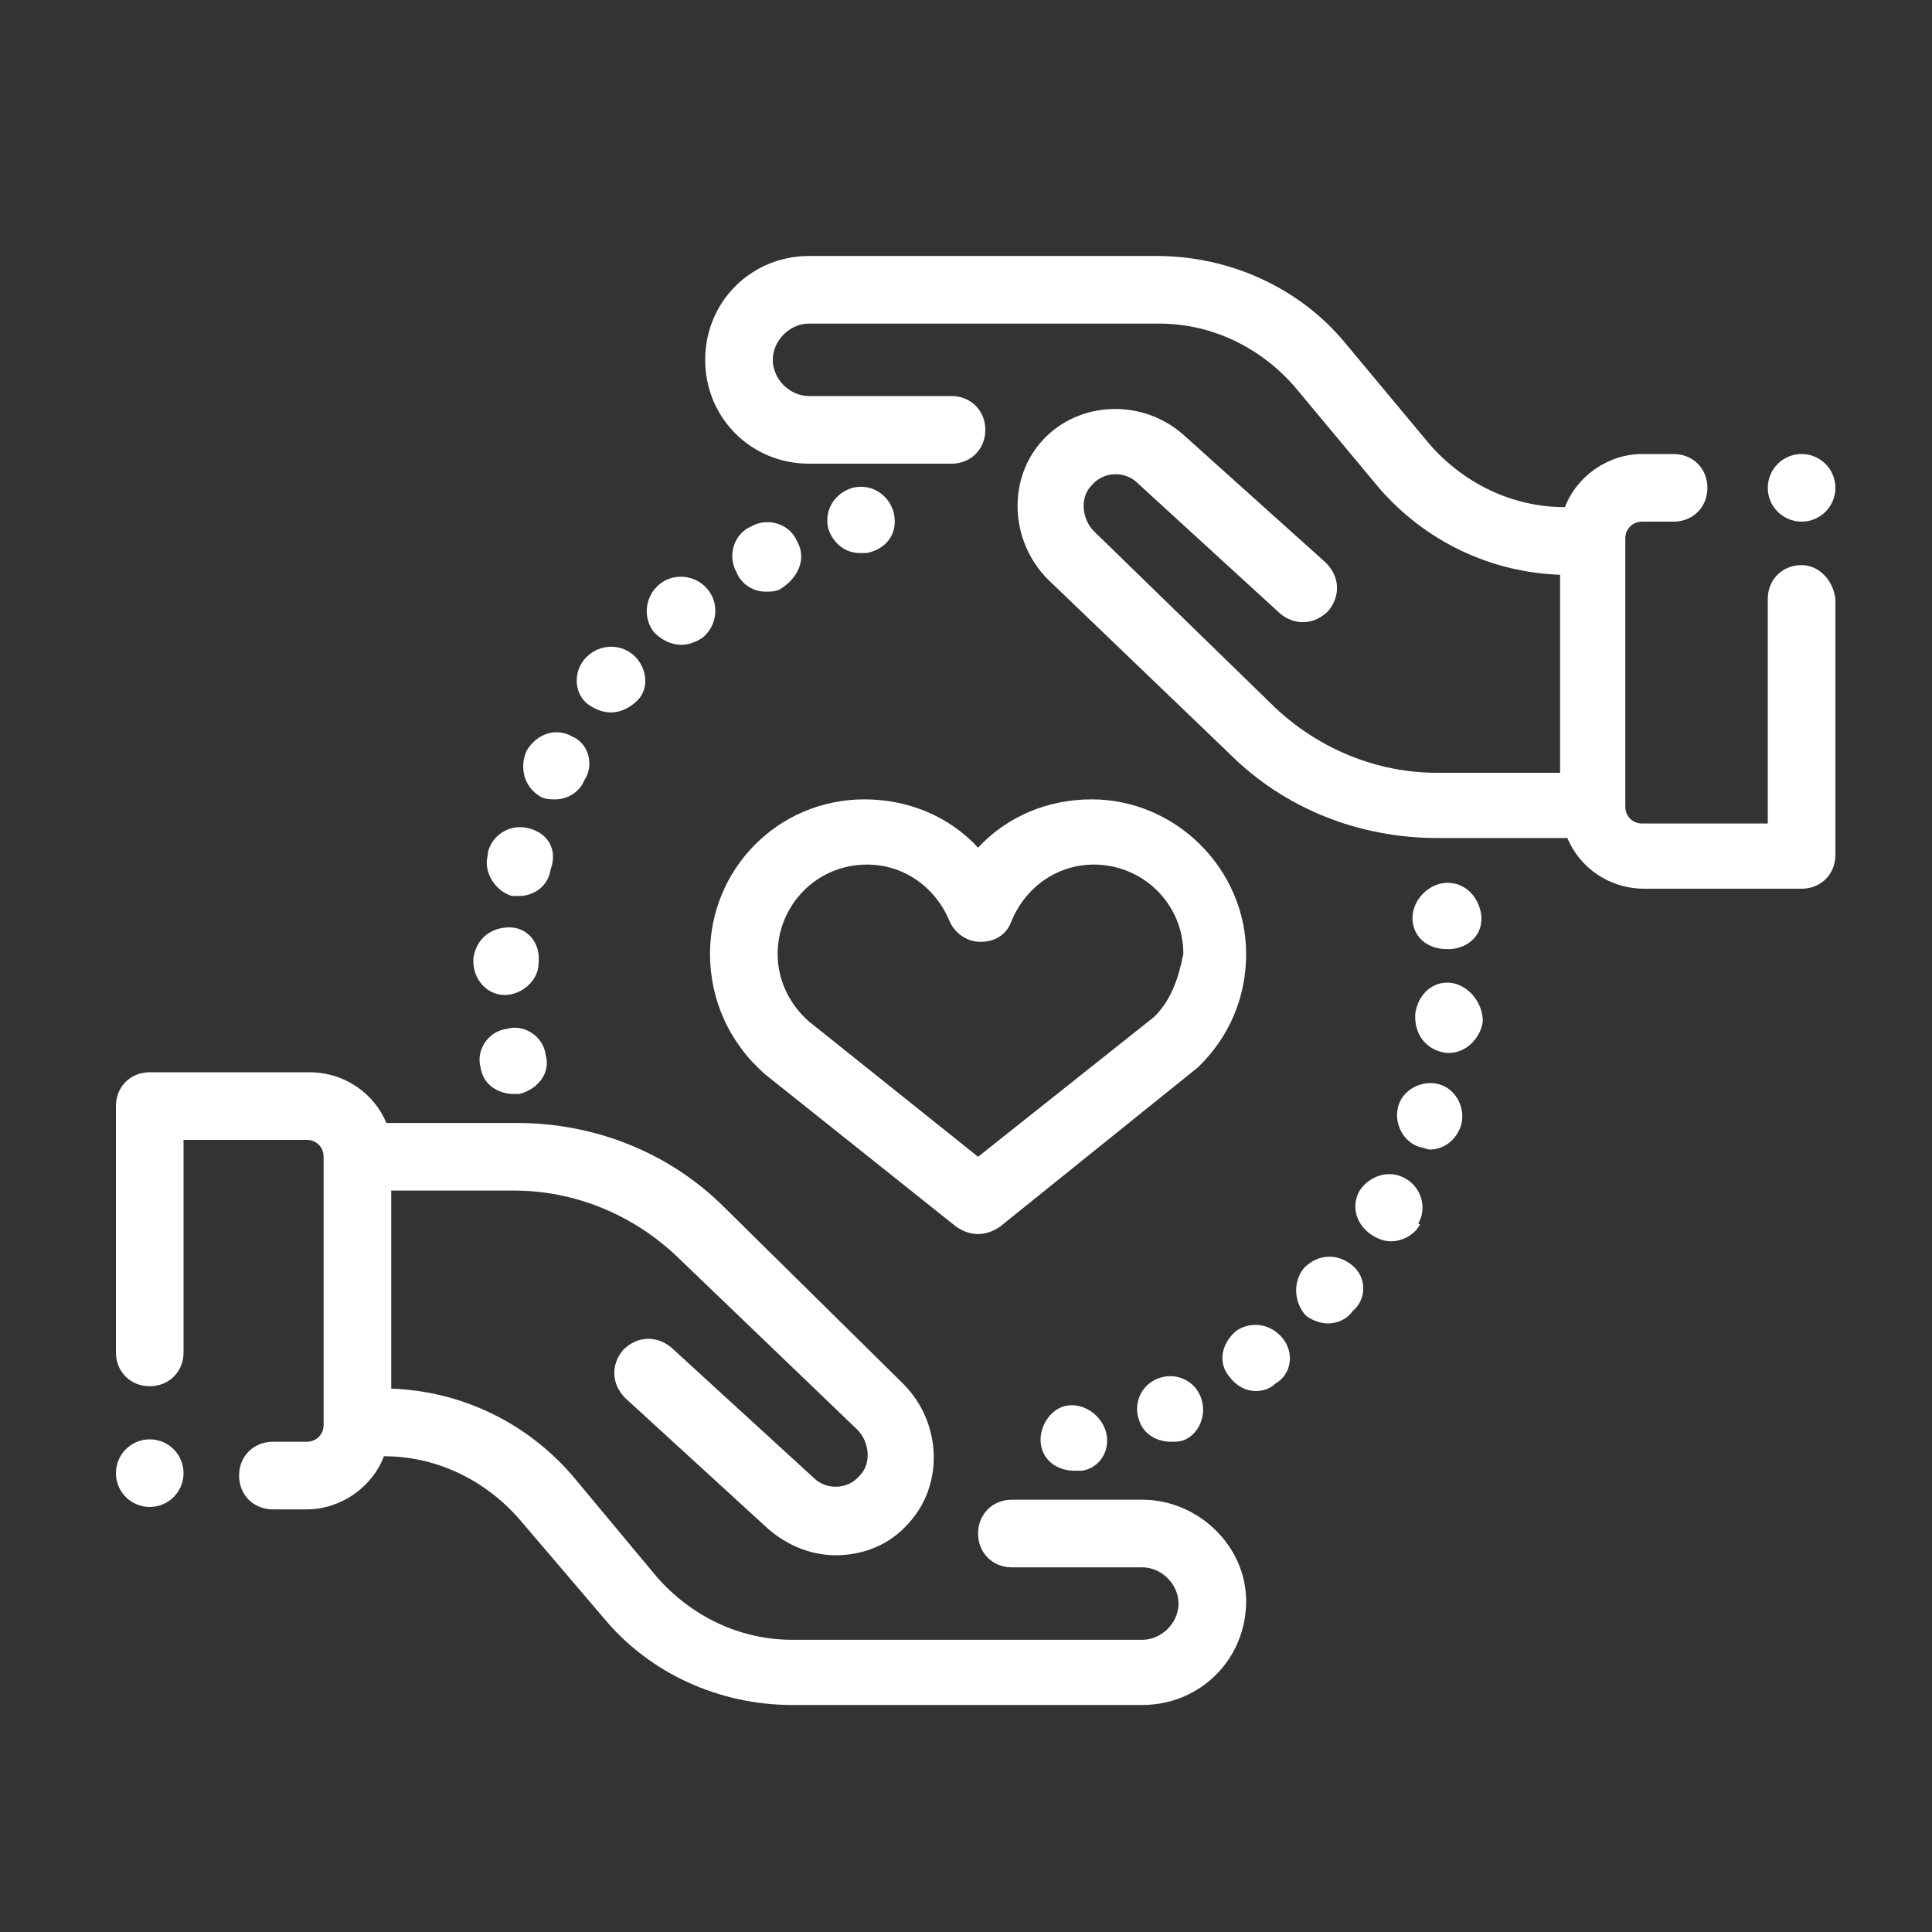 <?xml version="1.0" encoding="utf-8"?>
<!-- Generator: Adobe Illustrator 22.0.0, SVG Export Plug-In . SVG Version: 6.00 Build 0)  -->
<svg version="1.1" id="Livello_1" xmlns="http://www.w3.org/2000/svg" xmlns:xlink="http://www.w3.org/1999/xlink" x="0px" y="0px"
	 viewBox="0 0 80 80" style="enable-background:new 0 0 80 80;" xml:space="preserve">
<rect x="0" y="0" width="80" height="80" fill="#333333" stroke="none"/>
<style type="text/css">
	.st0{fill:#FFFFFF;}
</style>
<g>
	<g>
		<path class="st0" d="M47.3,62.1h-5.4c-0.8,0-1.4,0.6-1.4,1.4c0,0.8,0.6,1.4,1.4,1.4h5.4c0.8,0,1.5,0.7,1.5,1.5
			c0,0.8-0.7,1.5-1.5,1.5H32.8c-2.2,0-4.2-1-5.6-2.6l-3.5-4.2c-1.9-2.2-4.6-3.5-7.5-3.6v-8.2h5.1c2.5,0,4.9,1,6.7,2.7l7.5,7.2
			c0.5,0.5,0.6,1.4,0.1,1.9c-0.5,0.6-1.4,0.6-1.9,0.1l-5.9-5.4c-0.6-0.5-1.4-0.5-2,0.1c-0.5,0.6-0.5,1.4,0.1,2l5.9,5.4
			c0.8,0.7,1.8,1.1,2.8,1.1c1.1,0,2.2-0.4,3-1.3c1.5-1.6,1.4-4.2-0.2-5.8L30,50c-2.3-2.3-5.4-3.5-8.6-3.5h-5.4
			c-0.5-1.2-1.7-2.1-3.2-2.1H6.2c-0.8,0-1.4,0.6-1.4,1.4v10.2c0,0.8,0.6,1.4,1.4,1.4s1.4-0.6,1.4-1.4v-8.8h5.1
			c0.4,0,0.7,0.3,0.7,0.7v11.1c0,0.4-0.3,0.7-0.7,0.7h-1.4c-0.8,0-1.4,0.6-1.4,1.4c0,0.8,0.6,1.4,1.4,1.4h1.4c1.4,0,2.7-0.9,3.2-2.2
			c2.2,0,4.2,1,5.6,2.6L25,67c1.9,2.3,4.8,3.6,7.8,3.6h14.5c2.4,0,4.3-1.9,4.3-4.3C51.6,64,49.6,62.1,47.3,62.1z"/>
	</g>
</g>
<g>
	<g>
		<path class="st0" d="M74.6,23.4c-0.8,0-1.4,0.6-1.4,1.4v9.3H68c-0.4,0-0.7-0.3-0.7-0.7V22.3c0-0.4,0.3-0.7,0.7-0.7h1.3
			c0.8,0,1.4-0.6,1.4-1.4c0-0.8-0.6-1.4-1.4-1.4H68c-1.4,0-2.7,0.9-3.2,2.2c-2.2,0-4.2-1-5.6-2.6l-3.5-4.2c-1.9-2.3-4.8-3.6-7.8-3.6
			H33.5c-2.4,0-4.3,1.9-4.3,4.3s1.9,4.3,4.3,4.3h5.9c0.8,0,1.4-0.6,1.4-1.4s-0.6-1.4-1.4-1.4h-5.9c-0.8,0-1.5-0.7-1.5-1.5
			c0-0.8,0.7-1.5,1.5-1.5H48c2.2,0,4.2,1,5.6,2.6l3.5,4.2c1.9,2.2,4.6,3.5,7.5,3.6V32h-5.1c-2.5,0-4.9-1-6.7-2.7L45.3,22
			c-0.5-0.5-0.6-1.4-0.1-1.9c0.5-0.6,1.4-0.6,1.9-0.1l5.9,5.4c0.6,0.5,1.4,0.5,2-0.1c0.5-0.6,0.5-1.4-0.1-2L49,18
			c-1.7-1.5-4.3-1.4-5.8,0.2c-1.5,1.6-1.4,4.2,0.2,5.8l7.5,7.2c2.3,2.3,5.4,3.5,8.6,3.5h5.4c0.5,1.2,1.7,2.1,3.2,2.1h6.5
			c0.8,0,1.4-0.6,1.4-1.4V24.8C75.9,24,75.3,23.4,74.6,23.4z"/>
	</g>
</g>
<g>
	<g>
		<path class="st0" d="M49.7,57.8c-0.3-0.7-1.1-1-1.8-0.7c-0.7,0.3-1,1.1-0.7,1.8c0.2,0.5,0.7,0.8,1.3,0.8c0.2,0,0.4,0,0.6-0.1
			c0,0,0,0,0,0C49.7,59.3,50,58.5,49.7,57.8z"/>
	</g>
</g>
<g>
	<g>
		<path class="st0" d="M53.1,55.4c-0.5-0.6-1.3-0.7-1.9-0.3c-0.6,0.5-0.8,1.3-0.3,1.9c0.3,0.4,0.7,0.6,1.1,0.6
			c0.3,0,0.6-0.1,0.8-0.3c0,0,0,0,0,0C53.5,56.9,53.6,56,53.1,55.4z"/>
	</g>
</g>
<g>
	<g>
		<path class="st0" d="M45.8,59.3c-0.2-0.7-0.9-1.2-1.6-1.1c-0.7,0.1-1.2,0.9-1.1,1.6c0.1,0.7,0.7,1.1,1.4,1.1c0.1,0,0.2,0,0.3,0
			c0,0,0,0,0,0C45.5,60.8,46,60.1,45.8,59.3z"/>
	</g>
</g>
<g>
	<g>
		<path class="st0" d="M56,52.4c-0.6-0.5-1.4-0.5-2,0.1c0,0,0,0,0,0c-0.5,0.6-0.4,1.5,0.1,2c0.3,0.2,0.6,0.3,0.9,0.3
			c0.4,0,0.8-0.2,1-0.5C56.6,53.8,56.6,52.9,56,52.4z M55.3,53.6l-0.2-0.1L55.3,53.6L55.3,53.6z"/>
	</g>
</g>
<g>
	<g>
		<path class="st0" d="M59.6,44.9c-0.7-0.2-1.5,0.2-1.7,0.9c-0.2,0.7,0.2,1.5,0.9,1.7c0.1,0,0.3,0.1,0.4,0.1c0.6,0,1.1-0.4,1.3-1
			l0,0C60.7,45.9,60.3,45.1,59.6,44.9z"/>
	</g>
</g>
<g>
	<g>
		<path class="st0" d="M61.3,37.7C61.3,37.7,61.3,37.7,61.3,37.7c-0.2-0.8-0.9-1.3-1.7-1.1c-0.7,0.2-1.2,0.9-1.1,1.6
			c0.1,0.7,0.7,1.1,1.4,1.1c0.1,0,0.2,0,0.2,0C61,39.2,61.5,38.5,61.3,37.7z"/>
	</g>
</g>
<g>
	<g>
		<path class="st0" d="M60.1,40.7c-0.8-0.1-1.4,0.5-1.5,1.3c0,0,0,0,0,0.1c0,0.8,0.5,1.4,1.3,1.5c0,0,0.1,0,0.1,0
			c0.7,0,1.3-0.6,1.4-1.3C61.4,41.5,60.8,40.8,60.1,40.7z"/>
	</g>
</g>
<g>
	<g>
		<path class="st0" d="M58.2,48.8c-0.7-0.4-1.5-0.1-1.9,0.5l0,0c-0.4,0.7-0.1,1.5,0.6,1.9c0.2,0.1,0.4,0.2,0.7,0.2
			c0.5,0,1-0.3,1.2-0.7L57.5,50l1.2,0.7C59.1,50.1,58.9,49.2,58.2,48.8z"/>
	</g>
</g>
<g>
	<g>
		<path class="st0" d="M33,22.4c-0.3-0.7-1.2-1-1.9-0.6l0,0c-0.7,0.3-1,1.2-0.6,1.9c0.2,0.5,0.7,0.8,1.2,0.8c0.2,0,0.4,0,0.6-0.1
			C33.1,23.9,33.4,23.1,33,22.4z"/>
	</g>
</g>
<g>
	<g>
		<path class="st0" d="M37,21.2c-0.2-0.7-0.9-1.2-1.7-1c0,0,0,0,0,0c-0.7,0.2-1.2,0.9-1,1.7c0.2,0.6,0.7,1,1.3,1c0.1,0,0.2,0,0.3,0
			C36.8,22.7,37.2,22,37,21.2z"/>
	</g>
</g>
<g>
	<g>
		<path class="st0" d="M29.3,24.4c-0.5-0.6-1.4-0.7-2-0.2l0.9,1.1l-0.9-1.1c-0.6,0.5-0.7,1.4-0.2,2c0.3,0.3,0.7,0.5,1.1,0.5
			c0.3,0,0.6-0.1,0.9-0.3l0,0C29.7,25.9,29.8,25,29.3,24.4z"/>
	</g>
</g>
<g>
	<g>
		<path class="st0" d="M21.9,34.3c-0.7-0.2-1.5,0.2-1.7,1c0,0,0,0,0,0.1c-0.2,0.7,0.3,1.5,1,1.7c0.1,0,0.2,0,0.3,0
			c0.6,0,1.2-0.4,1.3-1.1C23.1,35.2,22.7,34.5,21.9,34.3z"/>
	</g>
</g>
<g>
	<g>
		<path class="st0" d="M21.1,38.4c-0.8,0-1.4,0.5-1.5,1.3c0,0,0,0,0,0.1c0,0.8,0.6,1.4,1.3,1.4c0,0,0,0,0,0c0.7,0,1.4-0.6,1.4-1.3
			C22.4,39,21.8,38.4,21.1,38.4z"/>
	</g>
</g>
<g>
	<g>
		<path class="st0" d="M23.7,30.5c-0.7-0.4-1.5-0.1-1.9,0.6l0,0c-0.3,0.7-0.1,1.5,0.6,1.9c0.2,0.1,0.4,0.1,0.6,0.1
			c0.5,0,1-0.3,1.2-0.8C24.6,31.7,24.4,30.8,23.7,30.5z"/>
	</g>
</g>
<g>
	<g>
		<path class="st0" d="M26.2,27.1c-0.6-0.5-1.5-0.4-2,0.2c0,0,0,0,0,0c-0.5,0.6-0.4,1.5,0.2,1.9c0.3,0.2,0.6,0.3,0.9,0.3
			c0.4,0,0.8-0.2,1.1-0.5C26.9,28.5,26.8,27.6,26.2,27.1z"/>
	</g>
</g>
<g>
	<g>
		<path class="st0" d="M22.6,43.7c-0.1-0.8-0.9-1.3-1.6-1.1c-0.8,0.1-1.3,0.9-1.1,1.6l0,0c0.1,0.7,0.7,1.1,1.4,1.1
			c0.1,0,0.2,0,0.2,0C22.3,45.1,22.8,44.4,22.6,43.7z"/>
	</g>
</g>
<g>
	<g>
		<path class="st0" d="M45.2,33.1c-1.8,0-3.5,0.7-4.7,2c-1.2-1.3-2.9-2-4.7-2c-3.6,0-6.4,2.9-6.4,6.4c0,1.9,0.8,3.7,2.3,5
			c0,0,0,0,0,0l7.9,6.3c0.3,0.2,0.6,0.3,0.9,0.3c0.3,0,0.6-0.1,0.9-0.3l8.2-6.6c0,0,0.1-0.1,0.1-0.1c1.2-1.2,1.9-2.8,1.9-4.6
			C51.6,36,48.7,33.1,45.2,33.1z M47.8,42.1l-7.3,5.8l-7-5.6c-0.8-0.7-1.3-1.7-1.3-2.8c0-2,1.6-3.7,3.7-3.7c1.5,0,2.8,0.9,3.4,2.3
			c0.2,0.5,0.7,0.9,1.3,0.9c0.6,0,1.1-0.3,1.3-0.9c0.6-1.4,1.9-2.3,3.4-2.3c2,0,3.7,1.6,3.7,3.7C48.8,40.5,48.5,41.4,47.8,42.1z"/>
	</g>
</g>
<g>
	<g>
		<circle class="st0" cx="6.2" cy="61" r="1.4"/>
	</g>
</g>
<g>
	<g>
		<circle class="st0" cx="74.6" cy="20.2" r="1.4"/>
	</g>
</g>
</svg>
